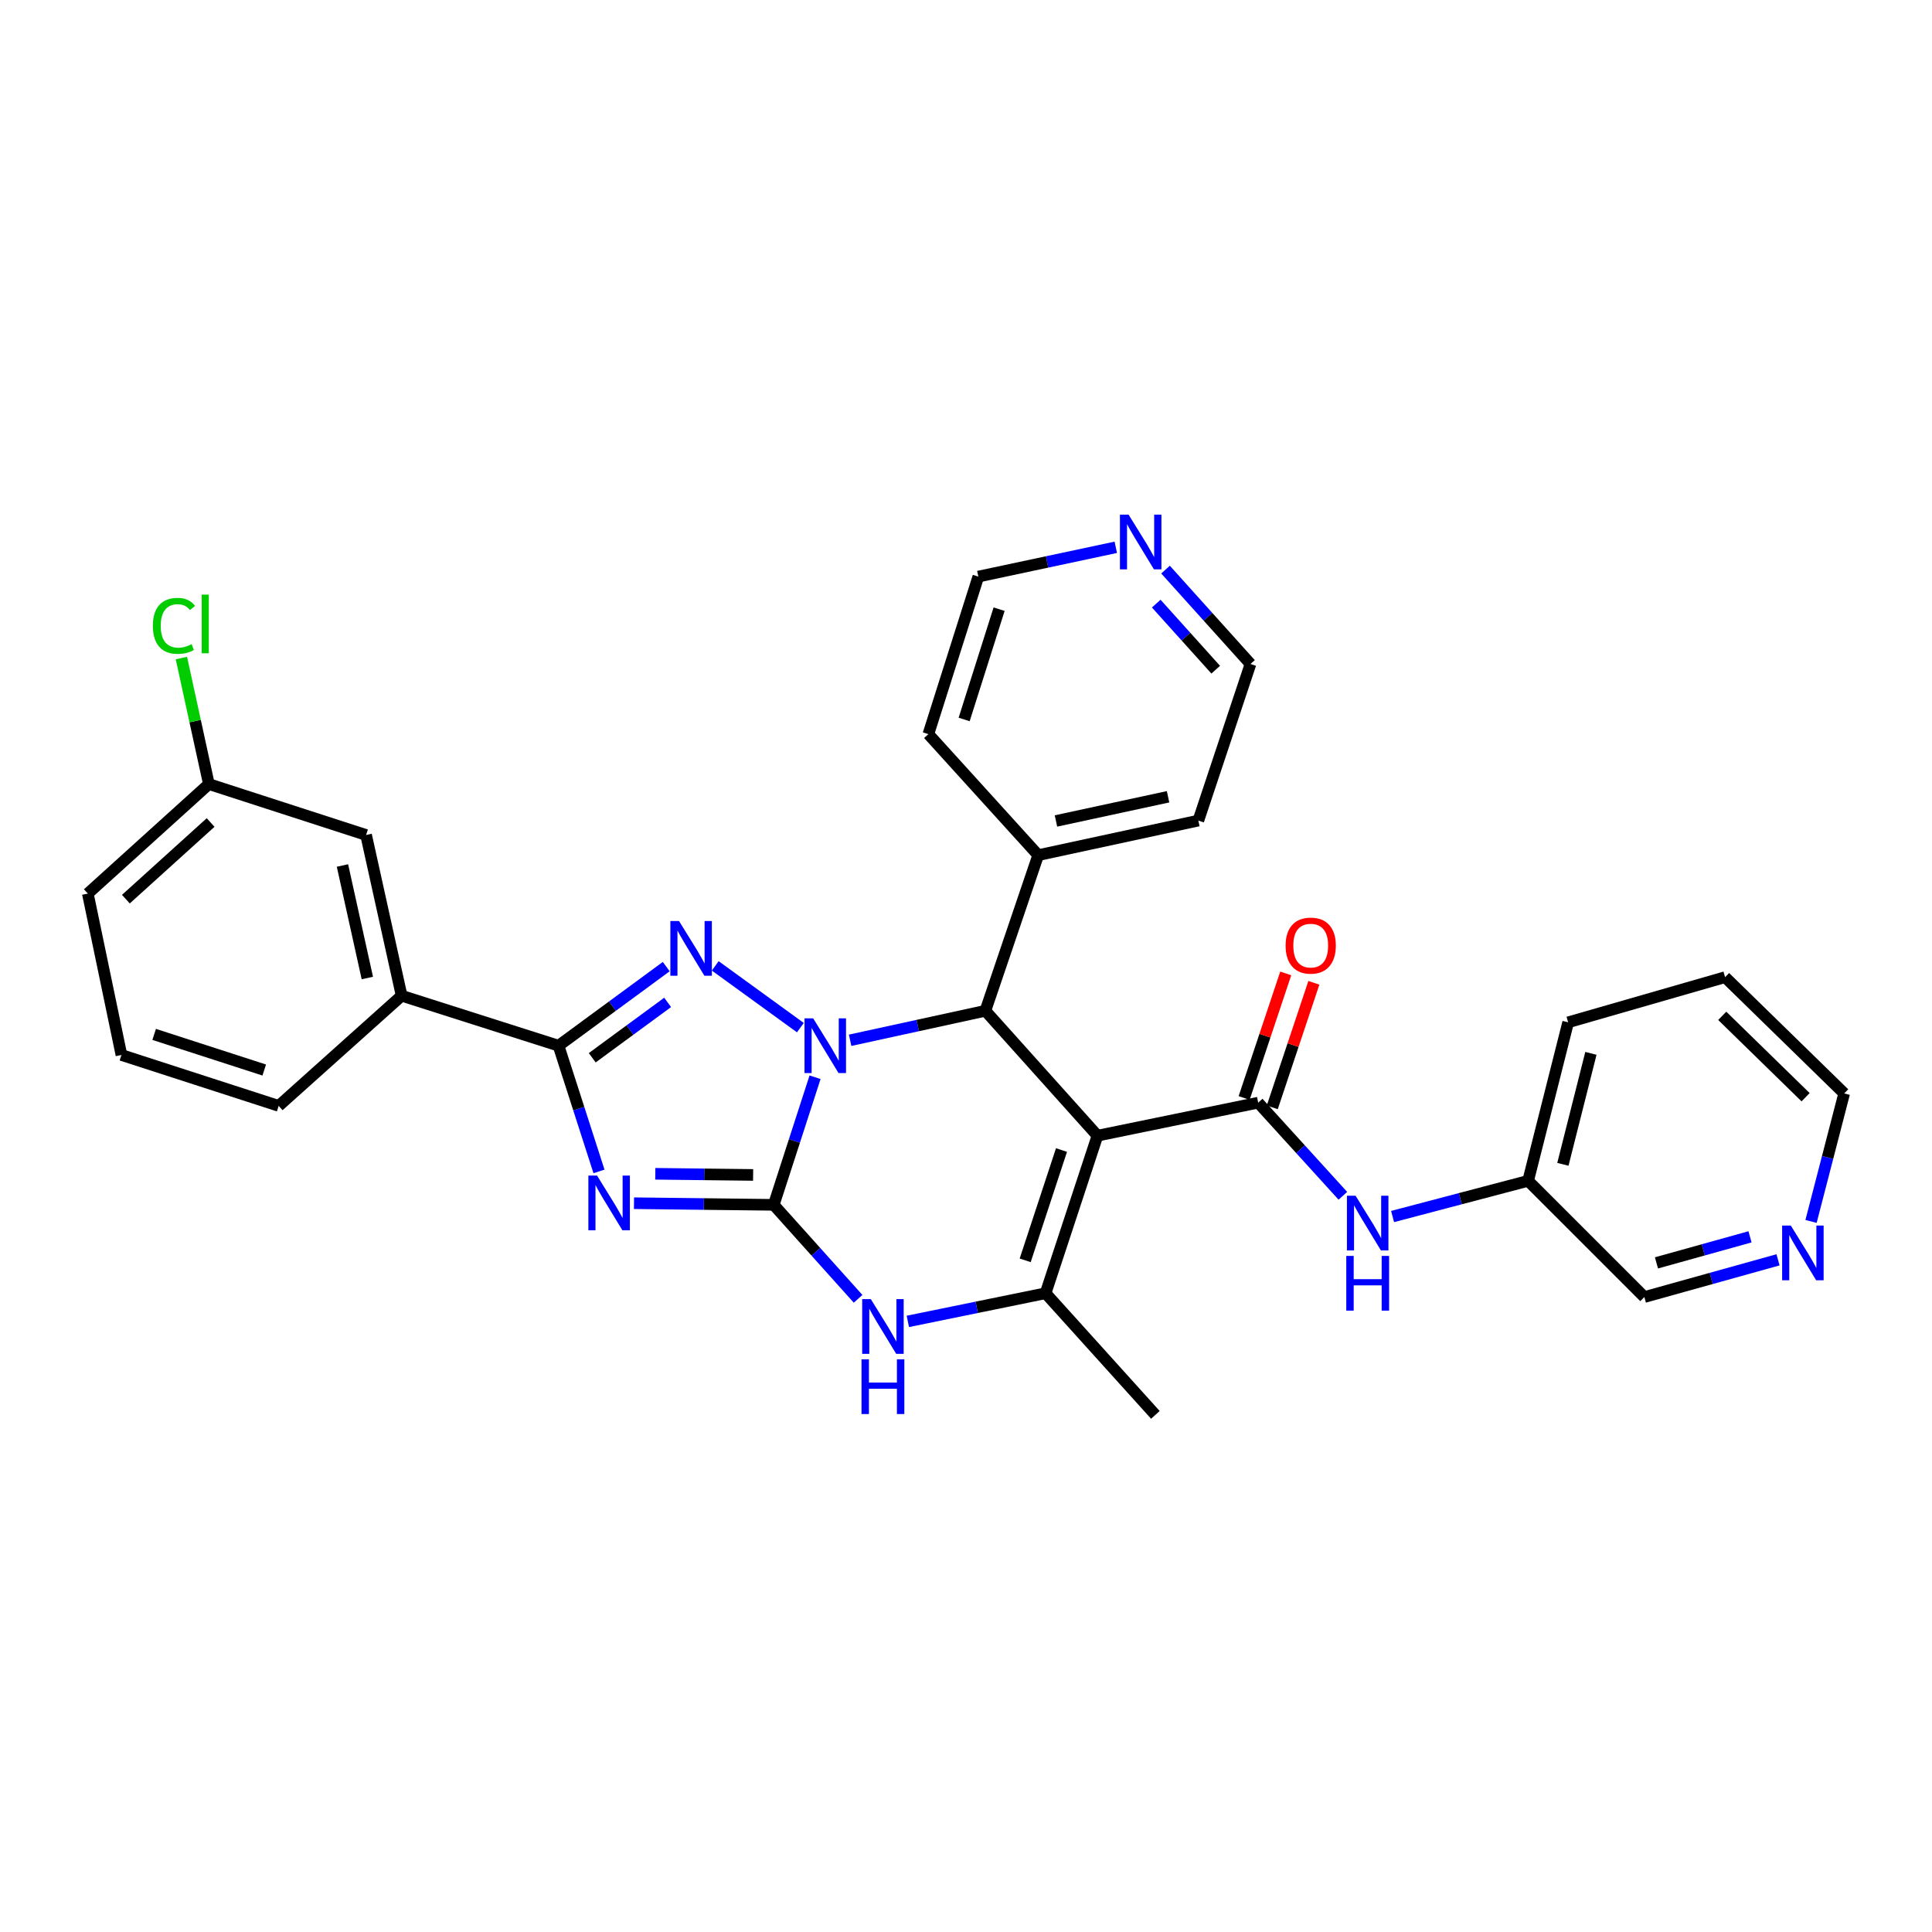 <?xml version='1.0' encoding='iso-8859-1'?>
<svg version='1.1' baseProfile='full'
              xmlns='http://www.w3.org/2000/svg'
                      xmlns:rdkit='http://www.rdkit.org/xml'
                      xmlns:xlink='http://www.w3.org/1999/xlink'
                  xml:space='preserve'
width='1000px' height='1000px' viewBox='0 0 1000 1000'>
<!-- END OF HEADER -->
<rect style='opacity:1.0;fill:#FFFFFF;stroke:none' width='1000' height='1000' x='0' y='0'> </rect>
<path class='bond-0' d='M 421.871,557.579 L 411.178,590.602' style='fill:none;fill-rule:evenodd;stroke:#0000FF;stroke-width:6px;stroke-linecap:butt;stroke-linejoin:miter;stroke-opacity:1' />
<path class='bond-0' d='M 411.178,590.602 L 400.484,623.625' style='fill:none;fill-rule:evenodd;stroke:#000000;stroke-width:6px;stroke-linecap:butt;stroke-linejoin:miter;stroke-opacity:1' />
<path class='bond-3' d='M 414.272,531.905 L 370.204,499.93' style='fill:none;fill-rule:evenodd;stroke:#0000FF;stroke-width:6px;stroke-linecap:butt;stroke-linejoin:miter;stroke-opacity:1' />
<path class='bond-5' d='M 440.017,538.45 L 475.024,530.815' style='fill:none;fill-rule:evenodd;stroke:#0000FF;stroke-width:6px;stroke-linecap:butt;stroke-linejoin:miter;stroke-opacity:1' />
<path class='bond-5' d='M 475.024,530.815 L 510.031,523.18' style='fill:none;fill-rule:evenodd;stroke:#000000;stroke-width:6px;stroke-linecap:butt;stroke-linejoin:miter;stroke-opacity:1' />
<path class='bond-1' d='M 400.484,623.625 L 364.318,623.202' style='fill:none;fill-rule:evenodd;stroke:#000000;stroke-width:6px;stroke-linecap:butt;stroke-linejoin:miter;stroke-opacity:1' />
<path class='bond-1' d='M 364.318,623.202 L 328.152,622.778' style='fill:none;fill-rule:evenodd;stroke:#0000FF;stroke-width:6px;stroke-linecap:butt;stroke-linejoin:miter;stroke-opacity:1' />
<path class='bond-1' d='M 389.814,608.146 L 364.498,607.849' style='fill:none;fill-rule:evenodd;stroke:#000000;stroke-width:6px;stroke-linecap:butt;stroke-linejoin:miter;stroke-opacity:1' />
<path class='bond-1' d='M 364.498,607.849 L 339.182,607.553' style='fill:none;fill-rule:evenodd;stroke:#0000FF;stroke-width:6px;stroke-linecap:butt;stroke-linejoin:miter;stroke-opacity:1' />
<path class='bond-7' d='M 400.484,623.625 L 422.316,647.947' style='fill:none;fill-rule:evenodd;stroke:#000000;stroke-width:6px;stroke-linecap:butt;stroke-linejoin:miter;stroke-opacity:1' />
<path class='bond-7' d='M 422.316,647.947 L 444.147,672.269' style='fill:none;fill-rule:evenodd;stroke:#0000FF;stroke-width:6px;stroke-linecap:butt;stroke-linejoin:miter;stroke-opacity:1' />
<path class='bond-31' d='M 310.036,606.33 L 299.561,573.792' style='fill:none;fill-rule:evenodd;stroke:#0000FF;stroke-width:6px;stroke-linecap:butt;stroke-linejoin:miter;stroke-opacity:1' />
<path class='bond-31' d='M 299.561,573.792 L 289.087,541.254' style='fill:none;fill-rule:evenodd;stroke:#000000;stroke-width:6px;stroke-linecap:butt;stroke-linejoin:miter;stroke-opacity:1' />
<path class='bond-2' d='M 568.041,587.826 L 510.031,523.18' style='fill:none;fill-rule:evenodd;stroke:#000000;stroke-width:6px;stroke-linecap:butt;stroke-linejoin:miter;stroke-opacity:1' />
<path class='bond-6' d='M 568.041,587.826 L 541.19,669.378' style='fill:none;fill-rule:evenodd;stroke:#000000;stroke-width:6px;stroke-linecap:butt;stroke-linejoin:miter;stroke-opacity:1' />
<path class='bond-6' d='M 549.43,595.258 L 530.634,652.344' style='fill:none;fill-rule:evenodd;stroke:#000000;stroke-width:6px;stroke-linecap:butt;stroke-linejoin:miter;stroke-opacity:1' />
<path class='bond-8' d='M 568.041,587.826 L 651.239,570.741' style='fill:none;fill-rule:evenodd;stroke:#000000;stroke-width:6px;stroke-linecap:butt;stroke-linejoin:miter;stroke-opacity:1' />
<path class='bond-4' d='M 344.848,500.317 L 316.968,520.786' style='fill:none;fill-rule:evenodd;stroke:#0000FF;stroke-width:6px;stroke-linecap:butt;stroke-linejoin:miter;stroke-opacity:1' />
<path class='bond-4' d='M 316.968,520.786 L 289.087,541.254' style='fill:none;fill-rule:evenodd;stroke:#000000;stroke-width:6px;stroke-linecap:butt;stroke-linejoin:miter;stroke-opacity:1' />
<path class='bond-4' d='M 345.57,518.834 L 326.054,533.162' style='fill:none;fill-rule:evenodd;stroke:#0000FF;stroke-width:6px;stroke-linecap:butt;stroke-linejoin:miter;stroke-opacity:1' />
<path class='bond-4' d='M 326.054,533.162 L 306.537,547.49' style='fill:none;fill-rule:evenodd;stroke:#000000;stroke-width:6px;stroke-linecap:butt;stroke-linejoin:miter;stroke-opacity:1' />
<path class='bond-10' d='M 289.087,541.254 L 207.885,515.384' style='fill:none;fill-rule:evenodd;stroke:#000000;stroke-width:6px;stroke-linecap:butt;stroke-linejoin:miter;stroke-opacity:1' />
<path class='bond-12' d='M 510.031,523.18 L 537.368,442.626' style='fill:none;fill-rule:evenodd;stroke:#000000;stroke-width:6px;stroke-linecap:butt;stroke-linejoin:miter;stroke-opacity:1' />
<path class='bond-18' d='M 541.19,669.378 L 598.023,732.336' style='fill:none;fill-rule:evenodd;stroke:#000000;stroke-width:6px;stroke-linecap:butt;stroke-linejoin:miter;stroke-opacity:1' />
<path class='bond-32' d='M 541.19,669.378 L 505.54,676.667' style='fill:none;fill-rule:evenodd;stroke:#000000;stroke-width:6px;stroke-linecap:butt;stroke-linejoin:miter;stroke-opacity:1' />
<path class='bond-32' d='M 505.54,676.667 L 469.89,683.956' style='fill:none;fill-rule:evenodd;stroke:#0000FF;stroke-width:6px;stroke-linecap:butt;stroke-linejoin:miter;stroke-opacity:1' />
<path class='bond-9' d='M 651.239,570.741 L 673.152,594.841' style='fill:none;fill-rule:evenodd;stroke:#000000;stroke-width:6px;stroke-linecap:butt;stroke-linejoin:miter;stroke-opacity:1' />
<path class='bond-9' d='M 673.152,594.841 L 695.064,618.94' style='fill:none;fill-rule:evenodd;stroke:#0000FF;stroke-width:6px;stroke-linecap:butt;stroke-linejoin:miter;stroke-opacity:1' />
<path class='bond-11' d='M 658.521,573.174 L 669.289,540.935' style='fill:none;fill-rule:evenodd;stroke:#000000;stroke-width:6px;stroke-linecap:butt;stroke-linejoin:miter;stroke-opacity:1' />
<path class='bond-11' d='M 669.289,540.935 L 680.058,508.697' style='fill:none;fill-rule:evenodd;stroke:#FF0000;stroke-width:6px;stroke-linecap:butt;stroke-linejoin:miter;stroke-opacity:1' />
<path class='bond-11' d='M 643.958,568.309 L 654.727,536.071' style='fill:none;fill-rule:evenodd;stroke:#000000;stroke-width:6px;stroke-linecap:butt;stroke-linejoin:miter;stroke-opacity:1' />
<path class='bond-11' d='M 654.727,536.071 L 665.495,503.833' style='fill:none;fill-rule:evenodd;stroke:#FF0000;stroke-width:6px;stroke-linecap:butt;stroke-linejoin:miter;stroke-opacity:1' />
<path class='bond-16' d='M 720.797,629.674 L 755.876,620.436' style='fill:none;fill-rule:evenodd;stroke:#0000FF;stroke-width:6px;stroke-linecap:butt;stroke-linejoin:miter;stroke-opacity:1' />
<path class='bond-16' d='M 755.876,620.436 L 790.955,611.198' style='fill:none;fill-rule:evenodd;stroke:#000000;stroke-width:6px;stroke-linecap:butt;stroke-linejoin:miter;stroke-opacity:1' />
<path class='bond-13' d='M 207.885,515.384 L 189.486,432.186' style='fill:none;fill-rule:evenodd;stroke:#000000;stroke-width:6px;stroke-linecap:butt;stroke-linejoin:miter;stroke-opacity:1' />
<path class='bond-13' d='M 190.134,506.219 L 177.255,447.981' style='fill:none;fill-rule:evenodd;stroke:#000000;stroke-width:6px;stroke-linecap:butt;stroke-linejoin:miter;stroke-opacity:1' />
<path class='bond-21' d='M 207.885,515.384 L 144.245,572.405' style='fill:none;fill-rule:evenodd;stroke:#000000;stroke-width:6px;stroke-linecap:butt;stroke-linejoin:miter;stroke-opacity:1' />
<path class='bond-26' d='M 537.368,442.626 L 480.527,379.984' style='fill:none;fill-rule:evenodd;stroke:#000000;stroke-width:6px;stroke-linecap:butt;stroke-linejoin:miter;stroke-opacity:1' />
<path class='bond-27' d='M 537.368,442.626 L 620.26,424.731' style='fill:none;fill-rule:evenodd;stroke:#000000;stroke-width:6px;stroke-linecap:butt;stroke-linejoin:miter;stroke-opacity:1' />
<path class='bond-27' d='M 546.562,424.934 L 604.586,412.407' style='fill:none;fill-rule:evenodd;stroke:#000000;stroke-width:6px;stroke-linecap:butt;stroke-linejoin:miter;stroke-opacity:1' />
<path class='bond-17' d='M 189.486,432.186 L 108.113,405.838' style='fill:none;fill-rule:evenodd;stroke:#000000;stroke-width:6px;stroke-linecap:butt;stroke-linejoin:miter;stroke-opacity:1' />
<path class='bond-14' d='M 920.301,652.082 L 885.712,661.715' style='fill:none;fill-rule:evenodd;stroke:#0000FF;stroke-width:6px;stroke-linecap:butt;stroke-linejoin:miter;stroke-opacity:1' />
<path class='bond-14' d='M 885.712,661.715 L 851.123,671.349' style='fill:none;fill-rule:evenodd;stroke:#000000;stroke-width:6px;stroke-linecap:butt;stroke-linejoin:miter;stroke-opacity:1' />
<path class='bond-14' d='M 905.805,640.182 L 881.593,646.925' style='fill:none;fill-rule:evenodd;stroke:#0000FF;stroke-width:6px;stroke-linecap:butt;stroke-linejoin:miter;stroke-opacity:1' />
<path class='bond-14' d='M 881.593,646.925 L 857.381,653.668' style='fill:none;fill-rule:evenodd;stroke:#000000;stroke-width:6px;stroke-linecap:butt;stroke-linejoin:miter;stroke-opacity:1' />
<path class='bond-35' d='M 937.389,632.206 L 945.967,599.081' style='fill:none;fill-rule:evenodd;stroke:#0000FF;stroke-width:6px;stroke-linecap:butt;stroke-linejoin:miter;stroke-opacity:1' />
<path class='bond-35' d='M 945.967,599.081 L 954.545,565.956' style='fill:none;fill-rule:evenodd;stroke:#000000;stroke-width:6px;stroke-linecap:butt;stroke-linejoin:miter;stroke-opacity:1' />
<path class='bond-15' d='M 603.278,294.827 L 625.267,319.255' style='fill:none;fill-rule:evenodd;stroke:#0000FF;stroke-width:6px;stroke-linecap:butt;stroke-linejoin:miter;stroke-opacity:1' />
<path class='bond-15' d='M 625.267,319.255 L 647.256,343.682' style='fill:none;fill-rule:evenodd;stroke:#000000;stroke-width:6px;stroke-linecap:butt;stroke-linejoin:miter;stroke-opacity:1' />
<path class='bond-15' d='M 598.464,312.428 L 613.856,329.527' style='fill:none;fill-rule:evenodd;stroke:#0000FF;stroke-width:6px;stroke-linecap:butt;stroke-linejoin:miter;stroke-opacity:1' />
<path class='bond-15' d='M 613.856,329.527 L 629.248,346.626' style='fill:none;fill-rule:evenodd;stroke:#000000;stroke-width:6px;stroke-linecap:butt;stroke-linejoin:miter;stroke-opacity:1' />
<path class='bond-33' d='M 577.526,283.283 L 541.953,290.862' style='fill:none;fill-rule:evenodd;stroke:#0000FF;stroke-width:6px;stroke-linecap:butt;stroke-linejoin:miter;stroke-opacity:1' />
<path class='bond-33' d='M 541.953,290.862 L 506.38,298.441' style='fill:none;fill-rule:evenodd;stroke:#000000;stroke-width:6px;stroke-linecap:butt;stroke-linejoin:miter;stroke-opacity:1' />
<path class='bond-20' d='M 790.955,611.198 L 851.123,671.349' style='fill:none;fill-rule:evenodd;stroke:#000000;stroke-width:6px;stroke-linecap:butt;stroke-linejoin:miter;stroke-opacity:1' />
<path class='bond-29' d='M 790.955,611.198 L 811.674,529.151' style='fill:none;fill-rule:evenodd;stroke:#000000;stroke-width:6px;stroke-linecap:butt;stroke-linejoin:miter;stroke-opacity:1' />
<path class='bond-29' d='M 808.949,602.65 L 823.452,545.217' style='fill:none;fill-rule:evenodd;stroke:#000000;stroke-width:6px;stroke-linecap:butt;stroke-linejoin:miter;stroke-opacity:1' />
<path class='bond-19' d='M 108.113,405.838 L 101.002,373.227' style='fill:none;fill-rule:evenodd;stroke:#000000;stroke-width:6px;stroke-linecap:butt;stroke-linejoin:miter;stroke-opacity:1' />
<path class='bond-19' d='M 101.002,373.227 L 93.89,340.616' style='fill:none;fill-rule:evenodd;stroke:#00CC00;stroke-width:6px;stroke-linecap:butt;stroke-linejoin:miter;stroke-opacity:1' />
<path class='bond-34' d='M 108.113,405.838 L 45.455,462.517' style='fill:none;fill-rule:evenodd;stroke:#000000;stroke-width:6px;stroke-linecap:butt;stroke-linejoin:miter;stroke-opacity:1' />
<path class='bond-34' d='M 109.014,425.726 L 65.153,465.401' style='fill:none;fill-rule:evenodd;stroke:#000000;stroke-width:6px;stroke-linecap:butt;stroke-linejoin:miter;stroke-opacity:1' />
<path class='bond-22' d='M 144.245,572.405 L 62.855,546.057' style='fill:none;fill-rule:evenodd;stroke:#000000;stroke-width:6px;stroke-linecap:butt;stroke-linejoin:miter;stroke-opacity:1' />
<path class='bond-22' d='M 136.765,553.845 L 79.792,535.402' style='fill:none;fill-rule:evenodd;stroke:#000000;stroke-width:6px;stroke-linecap:butt;stroke-linejoin:miter;stroke-opacity:1' />
<path class='bond-28' d='M 62.855,546.057 L 45.455,462.517' style='fill:none;fill-rule:evenodd;stroke:#000000;stroke-width:6px;stroke-linecap:butt;stroke-linejoin:miter;stroke-opacity:1' />
<path class='bond-23' d='M 647.256,343.682 L 620.26,424.731' style='fill:none;fill-rule:evenodd;stroke:#000000;stroke-width:6px;stroke-linecap:butt;stroke-linejoin:miter;stroke-opacity:1' />
<path class='bond-24' d='M 506.38,298.441 L 480.527,379.984' style='fill:none;fill-rule:evenodd;stroke:#000000;stroke-width:6px;stroke-linecap:butt;stroke-linejoin:miter;stroke-opacity:1' />
<path class='bond-24' d='M 517.138,315.312 L 499.04,372.393' style='fill:none;fill-rule:evenodd;stroke:#000000;stroke-width:6px;stroke-linecap:butt;stroke-linejoin:miter;stroke-opacity:1' />
<path class='bond-25' d='M 954.545,565.956 L 892.902,505.78' style='fill:none;fill-rule:evenodd;stroke:#000000;stroke-width:6px;stroke-linecap:butt;stroke-linejoin:miter;stroke-opacity:1' />
<path class='bond-25' d='M 934.574,567.916 L 891.423,525.793' style='fill:none;fill-rule:evenodd;stroke:#000000;stroke-width:6px;stroke-linecap:butt;stroke-linejoin:miter;stroke-opacity:1' />
<path class='bond-30' d='M 811.674,529.151 L 892.902,505.78' style='fill:none;fill-rule:evenodd;stroke:#000000;stroke-width:6px;stroke-linecap:butt;stroke-linejoin:miter;stroke-opacity:1' />
<path  class='atom-0' d='M 420.897 527.094
L 430.177 542.094
Q 431.097 543.574, 432.577 546.254
Q 434.057 548.934, 434.137 549.094
L 434.137 527.094
L 437.897 527.094
L 437.897 555.414
L 434.017 555.414
L 424.057 539.014
Q 422.897 537.094, 421.657 534.894
Q 420.457 532.694, 420.097 532.014
L 420.097 555.414
L 416.417 555.414
L 416.417 527.094
L 420.897 527.094
' fill='#0000FF'/>
<path  class='atom-2' d='M 309.022 608.467
L 318.302 623.467
Q 319.222 624.947, 320.702 627.627
Q 322.182 630.307, 322.262 630.467
L 322.262 608.467
L 326.022 608.467
L 326.022 636.787
L 322.142 636.787
L 312.182 620.387
Q 311.022 618.467, 309.782 616.267
Q 308.582 614.067, 308.222 613.387
L 308.222 636.787
L 304.542 636.787
L 304.542 608.467
L 309.022 608.467
' fill='#0000FF'/>
<path  class='atom-4' d='M 351.457 476.71
L 360.737 491.71
Q 361.657 493.19, 363.137 495.87
Q 364.617 498.55, 364.697 498.71
L 364.697 476.71
L 368.457 476.71
L 368.457 505.03
L 364.577 505.03
L 354.617 488.63
Q 353.457 486.71, 352.217 484.51
Q 351.017 482.31, 350.657 481.63
L 350.657 505.03
L 346.977 505.03
L 346.977 476.71
L 351.457 476.71
' fill='#0000FF'/>
<path  class='atom-8' d='M 450.742 672.431
L 460.022 687.431
Q 460.942 688.911, 462.422 691.591
Q 463.902 694.271, 463.982 694.431
L 463.982 672.431
L 467.742 672.431
L 467.742 700.751
L 463.862 700.751
L 453.902 684.351
Q 452.742 682.431, 451.502 680.231
Q 450.302 678.031, 449.942 677.351
L 449.942 700.751
L 446.262 700.751
L 446.262 672.431
L 450.742 672.431
' fill='#0000FF'/>
<path  class='atom-8' d='M 445.922 703.583
L 449.762 703.583
L 449.762 715.623
L 464.242 715.623
L 464.242 703.583
L 468.082 703.583
L 468.082 731.903
L 464.242 731.903
L 464.242 718.823
L 449.762 718.823
L 449.762 731.903
L 445.922 731.903
L 445.922 703.583
' fill='#0000FF'/>
<path  class='atom-10' d='M 701.65 618.908
L 710.93 633.908
Q 711.85 635.388, 713.33 638.068
Q 714.81 640.748, 714.89 640.908
L 714.89 618.908
L 718.65 618.908
L 718.65 647.228
L 714.77 647.228
L 704.81 630.828
Q 703.65 628.908, 702.41 626.708
Q 701.21 624.508, 700.85 623.828
L 700.85 647.228
L 697.17 647.228
L 697.17 618.908
L 701.65 618.908
' fill='#0000FF'/>
<path  class='atom-10' d='M 696.83 650.06
L 700.67 650.06
L 700.67 662.1
L 715.15 662.1
L 715.15 650.06
L 718.99 650.06
L 718.99 678.38
L 715.15 678.38
L 715.15 665.3
L 700.67 665.3
L 700.67 678.38
L 696.83 678.38
L 696.83 650.06
' fill='#0000FF'/>
<path  class='atom-12' d='M 665.423 489.44
Q 665.423 482.64, 668.783 478.84
Q 672.143 475.04, 678.423 475.04
Q 684.703 475.04, 688.063 478.84
Q 691.423 482.64, 691.423 489.44
Q 691.423 496.32, 688.023 500.24
Q 684.623 504.12, 678.423 504.12
Q 672.183 504.12, 668.783 500.24
Q 665.423 496.36, 665.423 489.44
M 678.423 500.92
Q 682.743 500.92, 685.063 498.04
Q 687.423 495.12, 687.423 489.44
Q 687.423 483.88, 685.063 481.08
Q 682.743 478.24, 678.423 478.24
Q 674.103 478.24, 671.743 481.04
Q 669.423 483.84, 669.423 489.44
Q 669.423 495.16, 671.743 498.04
Q 674.103 500.92, 678.423 500.92
' fill='#FF0000'/>
<path  class='atom-15' d='M 926.91 634.338
L 936.19 649.338
Q 937.11 650.818, 938.59 653.498
Q 940.07 656.178, 940.15 656.338
L 940.15 634.338
L 943.91 634.338
L 943.91 662.658
L 940.03 662.658
L 930.07 646.258
Q 928.91 644.338, 927.67 642.138
Q 926.47 639.938, 926.11 639.258
L 926.11 662.658
L 922.43 662.658
L 922.43 634.338
L 926.91 634.338
' fill='#0000FF'/>
<path  class='atom-16' d='M 584.154 266.377
L 593.434 281.377
Q 594.354 282.857, 595.834 285.537
Q 597.314 288.217, 597.394 288.377
L 597.394 266.377
L 601.154 266.377
L 601.154 294.697
L 597.274 294.697
L 587.314 278.297
Q 586.154 276.377, 584.914 274.177
Q 583.714 271.977, 583.354 271.297
L 583.354 294.697
L 579.674 294.697
L 579.674 266.377
L 584.154 266.377
' fill='#0000FF'/>
<path  class='atom-20' d='M 79.119 323.935
Q 79.119 316.895, 82.399 313.215
Q 85.719 309.495, 91.999 309.495
Q 97.839 309.495, 100.959 313.615
L 98.319 315.775
Q 96.039 312.775, 91.999 312.775
Q 87.719 312.775, 85.439 315.655
Q 83.199 318.495, 83.199 323.935
Q 83.199 329.535, 85.519 332.415
Q 87.879 335.295, 92.439 335.295
Q 95.559 335.295, 99.199 333.415
L 100.319 336.415
Q 98.839 337.375, 96.599 337.935
Q 94.359 338.495, 91.879 338.495
Q 85.719 338.495, 82.399 334.735
Q 79.119 330.975, 79.119 323.935
' fill='#00CC00'/>
<path  class='atom-20' d='M 104.399 307.775
L 108.079 307.775
L 108.079 338.135
L 104.399 338.135
L 104.399 307.775
' fill='#00CC00'/>
</svg>
